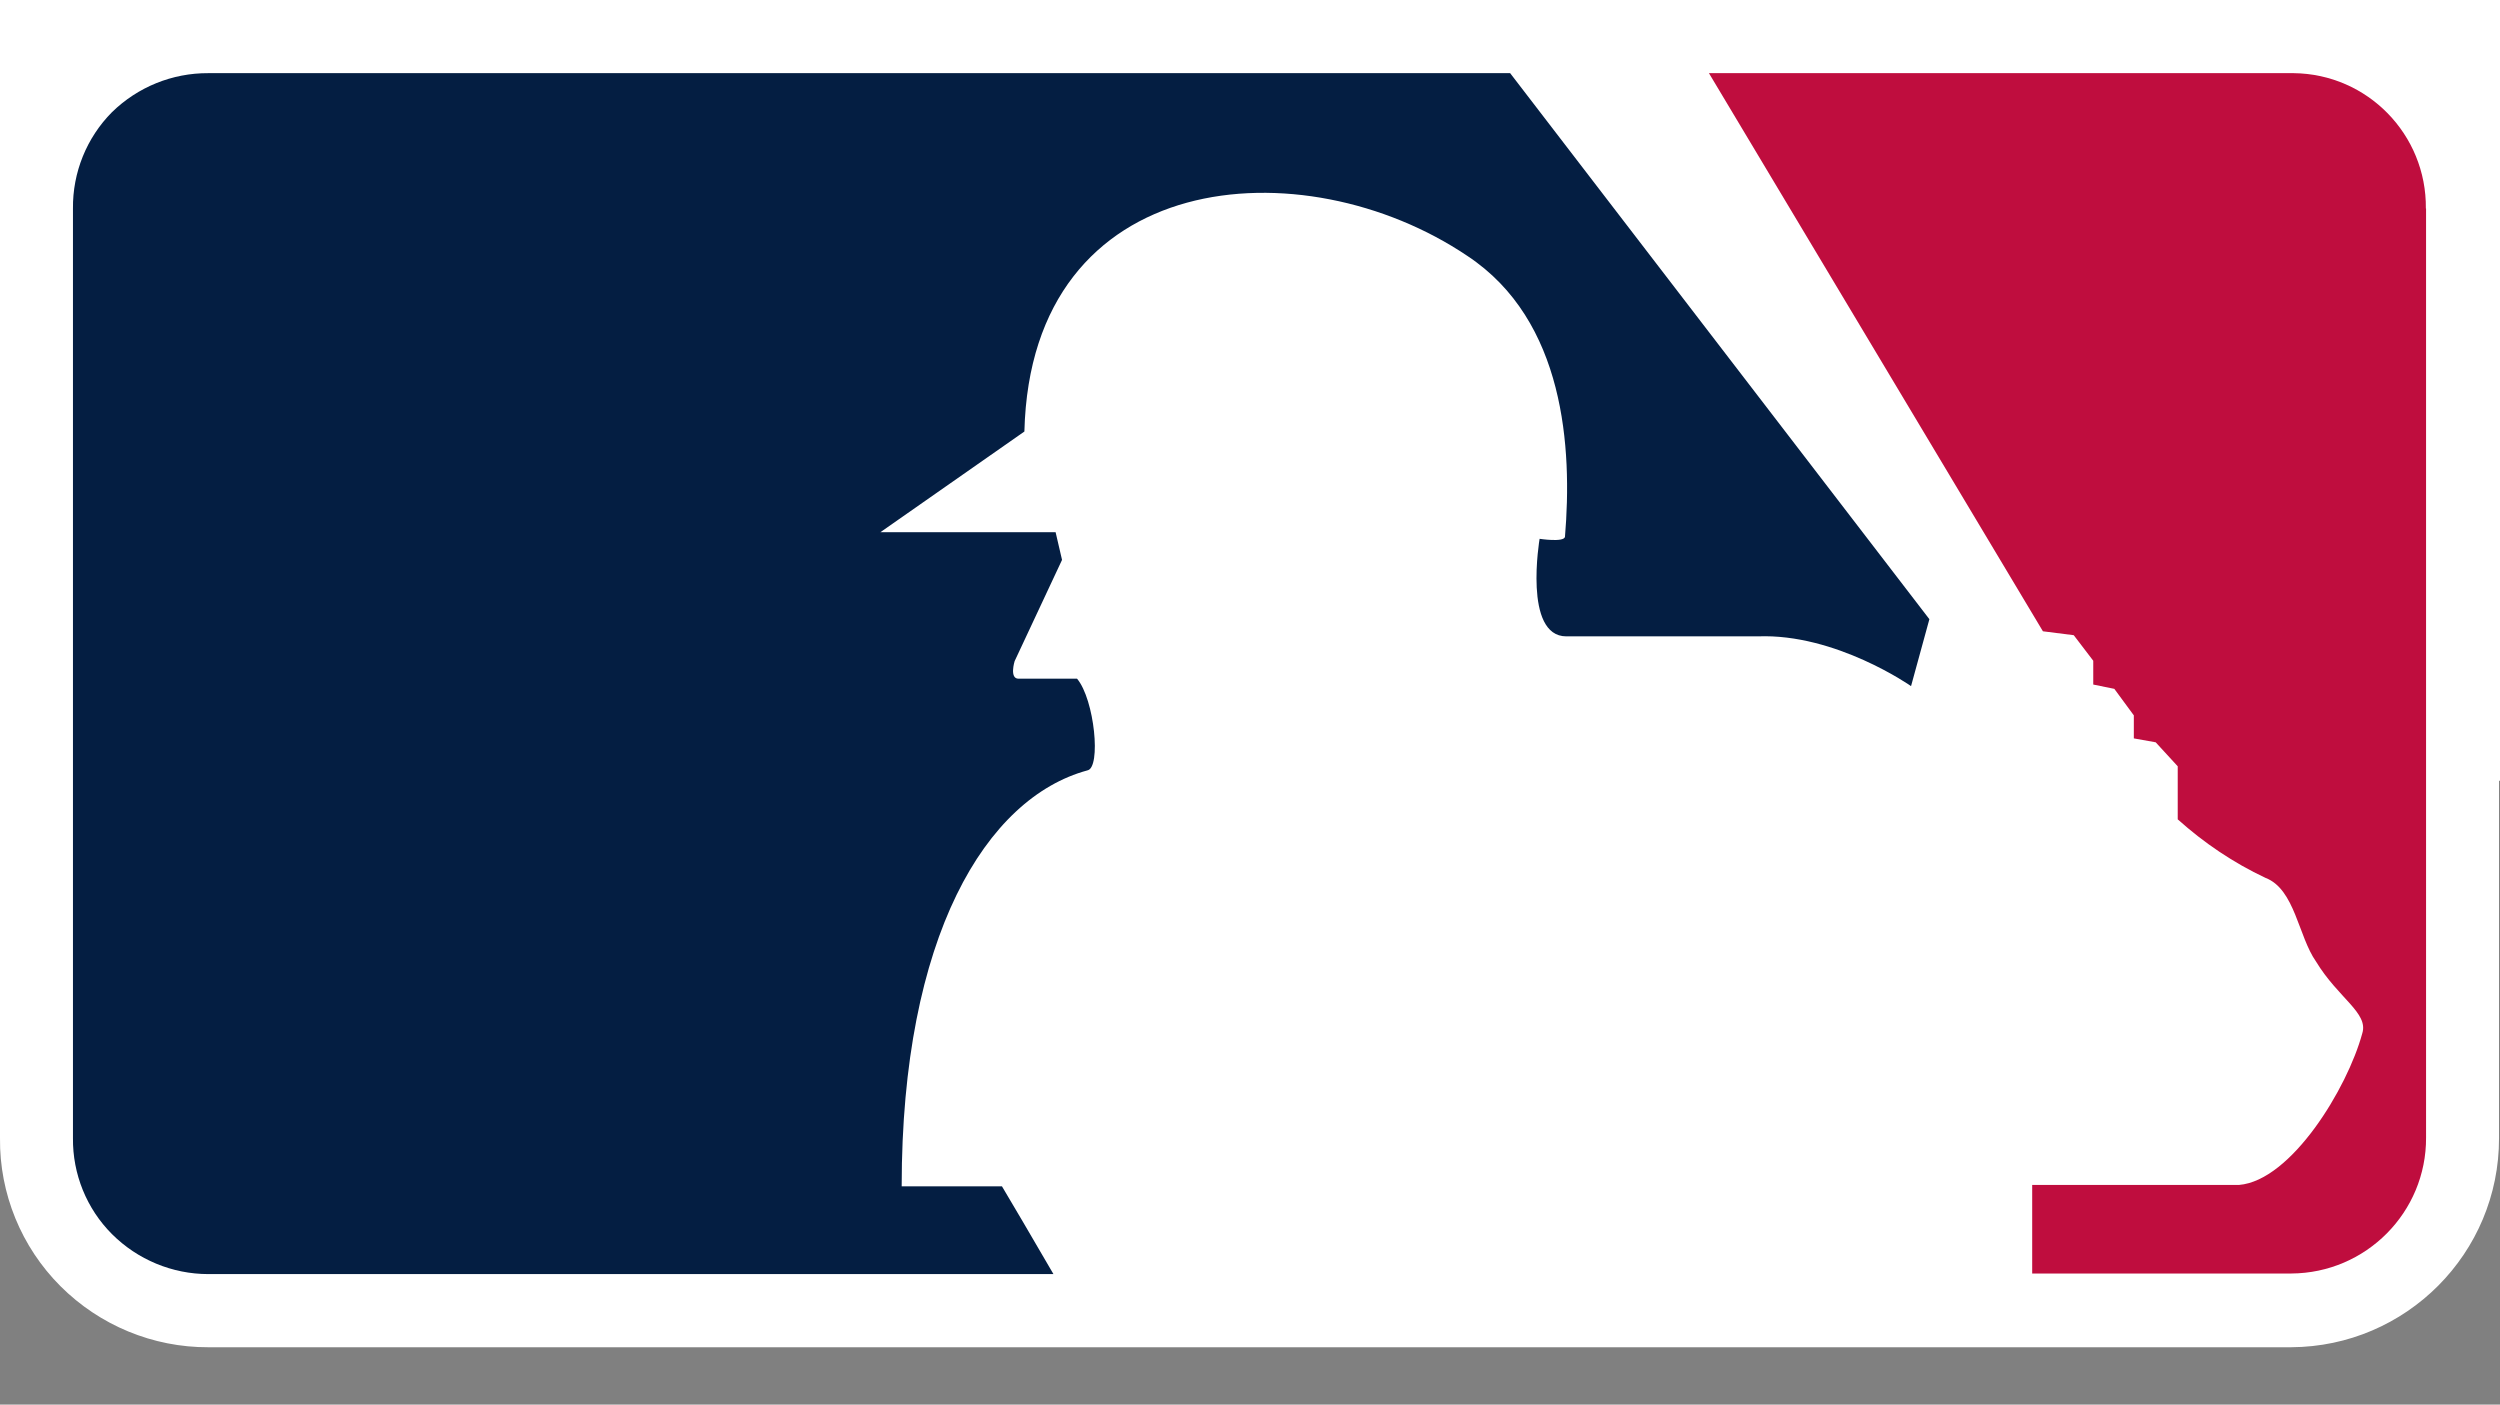 <?xml version="1.0" encoding="UTF-8"?>
<svg id="Layer_1" xmlns="http://www.w3.org/2000/svg" version="1.1" viewBox="0 0 128.15 72">
  <rect x="0" y="0" width="128.15" height="72" fill="#808080" stroke="none"/>
  <!-- Generator: Adobe Illustrator 29.5.1, SVG Export Plug-In . SVG Version: 2.1.0 Build 141)  -->
  <defs>
    <style>
      .st0 {
        fill: #bf0d3e;
      }

      .st1 {
        fill: #041e42;
      }

      .st2 {
        fill: #fff;
      }
    </style>
  </defs>
  <path class="st2" d="M117.44,0H10.68c-2.83,0-5.55,1.1-7.57,3.08C1.09,5.1-.03,7.85,0,10.7v47.64c-.03,2.84,1.09,5.58,3.1,7.59,2.01,2.01,4.74,3.14,7.58,3.13h106.76c5.9-.03,10.67-4.82,10.66-10.72V10.69C128.14,4.83,123.43.04,117.57,0c-.04,0-.09,0-.13,0Z"/>
  <path class="st2" d="M122.32-27.49H9.74c-2.98,0-5.85,1.1-7.98,3.08-2.13,2.02-3.31,4.77-3.28,7.62V30.85c-.03,2.84,1.15,5.58,3.27,7.59,2.12,2.01,5,3.14,7.99,3.13h112.59c6.22-.03,11.25-4.82,11.24-10.72V-16.8c.05-5.86-4.92-10.65-11.1-10.69-.05,0-.09,0-.14,0Z"/>
  <path class="st0" d="M124.35,10.69c.04-3.79-2.99-6.9-6.78-6.94-.04,0-.09,0-.13,0h-29.84l17.12,28.61,1.58.2,1,1.31v1.22l1.08.22,1,1.36v1.18l1.12.2,1.13,1.23v2.72c1.35,1.21,2.86,2.23,4.5,3,1.51.58,1.68,3,2.59,4.29,1.14,1.88,2.7,2.63,2.37,3.68-.76,2.81-3.64,7.55-6.32,7.77h-10.6v4.54h13.28c3.83-.02,6.93-3.14,6.91-6.97,0-.01,0-.02,0-.03V10.69"/>
  <path class="st1" d="M51.35,60.81h-5.13c0-12.82,4.33-19.91,9.52-21.32.71-.13.37-3.63-.53-4.7h-3c-.48,0-.2-.9-.2-.9l2.43-5.19-.33-1.42h-8.98l7.38-5.16c.34-13.61,14.3-14.67,22.71-9,5,3.31,5.38,9.87,5,14.4-.06.29-1.3.1-1.3.1,0,0-.85,5,1.37,5h9.81c4-.16,7.86,2.55,7.86,2.55l.94-3.43L77.41,3.75H10.68c-1.85-.01-3.62.71-4.94,2-1.3,1.31-2.02,3.09-2,4.94v47.65c-.02,1.84.7,3.62,2,4.92,1.31,1.31,3.09,2.05,4.94,2.05h43.32c-1.06-1.82-2.27-3.89-2.64-4.5"/>
</svg>